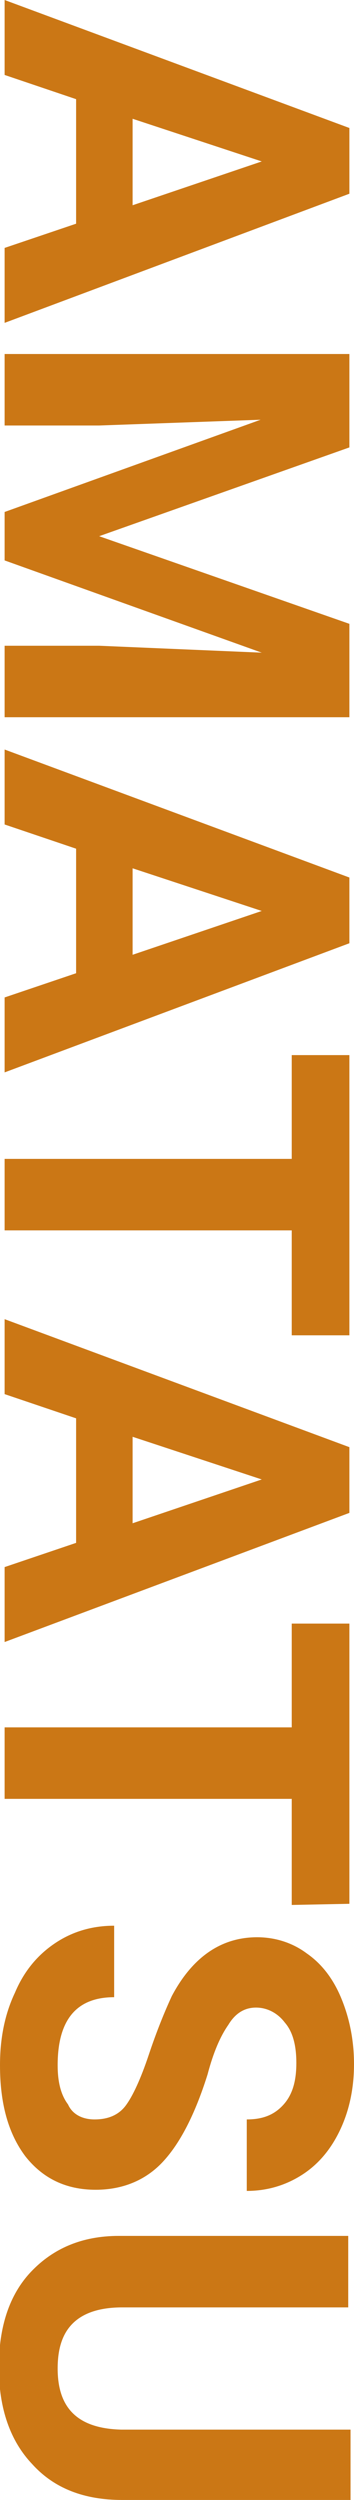 <?xml version="1.0" encoding="utf-8"?>
<!-- Generator: Adobe Illustrator 26.2.1, SVG Export Plug-In . SVG Version: 6.00 Build 0)  -->
<svg version="1.1" id="レイヤー_1" xmlns="http://www.w3.org/2000/svg" xmlns:xlink="http://www.w3.org/1999/xlink" x="0px"
	 y="0px" viewBox="0 0 30.7 216.8" style="enable-background:new 0 0 30.7 216.8;" xml:space="preserve">
<style type="text/css">
	.st0{enable-background:new    ;}
	.st1{fill:#CB7715;}
</style>
<g class="st0">
	<path class="st1" d="M6.6,19.4V8.6L0.4,6.5V0l29.9,11.1v5.7L0.4,28v-6.5L6.6,19.4z M11.5,10.3v7.5L22.7,14L11.5,10.3z"/>
	<path class="st1" d="M30.3,38.8L8.6,46.5l21.7,7.6v8.1H0.4V56h8.2l14.1,0.6l-22.3-8v-4.2l22.2-8l-14,0.5H0.4v-6.2h29.9V38.8z"/>
	<path class="st1" d="M6.6,84.4V73.6l-6.2-2.1V65l29.9,11.1v5.7L0.4,93v-6.5L6.6,84.4z M11.5,75.3v7.5L22.7,79L11.5,75.3z"/>
	<path class="st1" d="M25.3,115.8v-9.1H0.4v-6.2h24.9v-9h5v24.3H25.3z"/>
	<path class="st1" d="M6.6,133.8V123l-6.2-2.1v-6.5l29.9,11.1v5.7L0.4,142.4v-6.5L6.6,133.8z M11.5,124.6v7.5l11.2-3.8L11.5,124.6z"
		/>
	<path class="st1" d="M25.3,165.2V156H0.4v-6.2h24.9v-9h5v24.3L25.3,165.2L25.3,165.2z"/>
	<path class="st1" d="M8.2,183.8c1.2,0,2.1-0.4,2.7-1.2s1.3-2.3,2-4.4s1.4-3.8,2-5.1c1.8-3.4,4.3-5.1,7.4-5.1c1.6,0,3.1,0.5,4.3,1.4
		c1.3,0.9,2.3,2.2,3,3.9s1.1,3.6,1.1,5.7c0,2.1-0.4,4-1.2,5.7c-0.8,1.7-1.9,3-3.3,3.9s-3,1.4-4.8,1.4v-6.2c1.4,0,2.4-0.4,3.2-1.3
		c0.8-0.9,1.1-2.1,1.1-3.6s-0.3-2.7-1-3.5c-0.6-0.8-1.5-1.3-2.5-1.3s-1.8,0.5-2.4,1.5c-0.7,1-1.3,2.4-1.8,4.3
		c-1.1,3.5-2.4,6-3.9,7.6s-3.5,2.4-5.8,2.4c-2.6,0-4.6-1-6.1-2.9c-1.5-2-2.2-4.6-2.2-7.9c0-2.3,0.4-4.4,1.3-6.3
		c0.8-1.9,2-3.3,3.5-4.3S8,167,9.9,167v6.2c-3.3,0-4.9,2-4.9,5.9c0,1.5,0.3,2.6,0.9,3.4C6.3,183.4,7.2,183.8,8.2,183.8z"/>
	<path class="st1" d="M30.3,216.8H10.6c-3.3,0-5.9-1-7.8-3.1c-1.9-2-2.9-4.8-2.9-8.4c0-3.5,0.9-6.3,2.8-8.3s4.4-3.1,7.6-3.1h19.9
		v6.2H10.6c-2,0-3.4,0.5-4.3,1.4S5,203.7,5,205.4c0,3.5,1.8,5.2,5.5,5.3h19.9v6.1H30.3z"/>
</g>
</svg>
